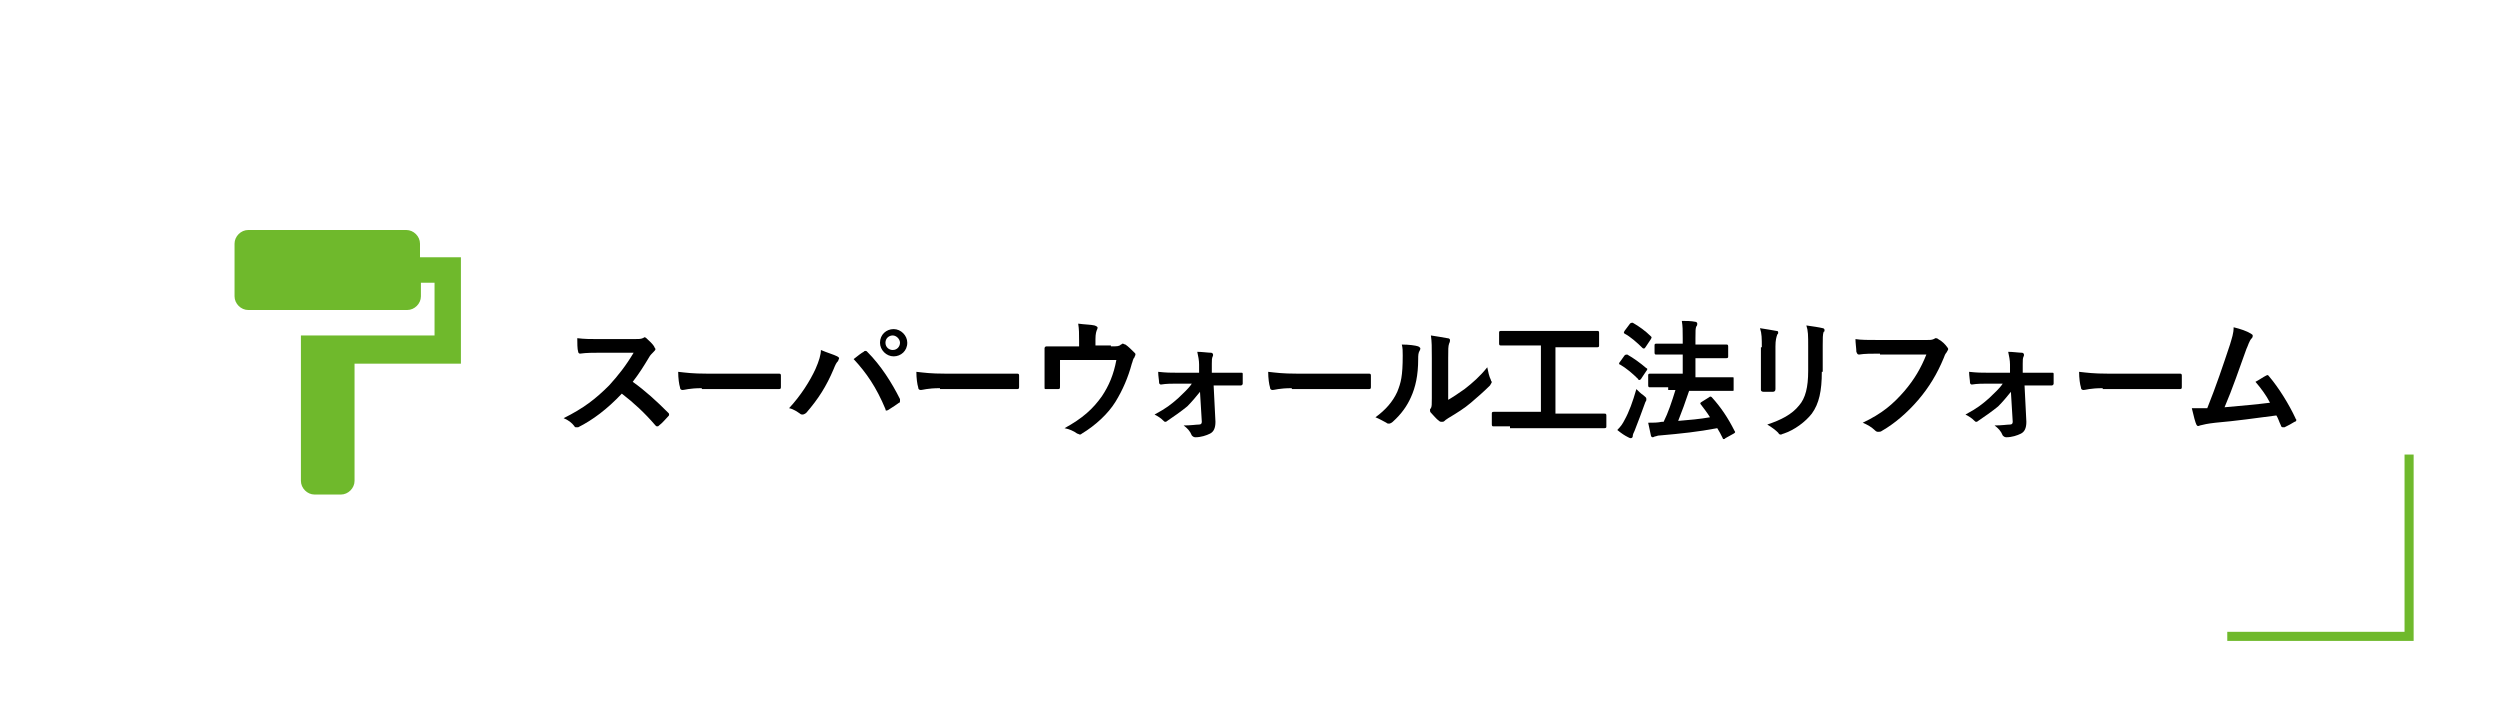 <?xml version="1.0" encoding="utf-8"?>
<!-- Generator: Adobe Illustrator 27.4.0, SVG Export Plug-In . SVG Version: 6.00 Build 0)  -->
<svg version="1.1" id="レイヤー_1" xmlns="http://www.w3.org/2000/svg" xmlns:xlink="http://www.w3.org/1999/xlink" x="0px"
	 y="0px" viewBox="0 0 275 80" style="enable-background:new 0 0 275 80;" xml:space="preserve">
<style type="text/css">
	.st0{fill:#FFFFFF;}
	.st1{fill:none;stroke:#6FB92C;stroke-miterlimit:10;}
	.st2{fill:none;}
	.st3{fill:#6FB92C;}
</style>
<g id="レイヤー_2_00000100357038259509339770000008335018429835437203_">
</g>
<g id="レイヤー_3">
</g>
<g id="レイヤー_1_00000096018674873283998930000008299613992214500516_">
	<g>
		<rect y="0" class="st0" width="275" height="80"/>
		<polyline class="st1" points="265,50 265,70 245,70 		"/>
		<circle class="st2" cx="37.5" cy="40" r="17.5"/>
		<g>
			<path class="st3" d="M46.2,28.3v-1.5c0-0.8-0.7-1.5-1.5-1.5H27.3c-0.8,0-1.5,0.7-1.5,1.5v5.8c0,0.8,0.7,1.5,1.5,1.5h17.5
				c0.8,0,1.5-0.7,1.5-1.5v-1.5h1.5v5.8H33.1v16c0,0.8,0.7,1.5,1.5,1.5h2.9c0.8,0,1.5-0.7,1.5-1.5V40h11.7V28.3H46.2z"/>
			<path class="st2" d="M20,22.5h35v35H20V22.5z"/>
		</g>
	</g>
</g>
<g>
	<g>
		<g>
			<path d="M69.7,37.3c0.5,0,0.8,0,1-0.1c0.1,0,0.1-0.1,0.2-0.1c0.1,0,0.2,0.1,0.2,0.1c0.3,0.3,0.7,0.6,0.9,1c0,0.1,0.1,0.1,0.1,0.2
				c0,0.1-0.1,0.2-0.2,0.3c-0.2,0.2-0.4,0.4-0.5,0.6c-0.6,1-1.1,1.8-1.8,2.7c1.4,1,2.6,2.1,3.9,3.4c0.1,0.1,0.1,0.1,0.1,0.2
				c0,0.1,0,0.1-0.1,0.2c-0.3,0.3-0.6,0.7-1,1c-0.1,0.1-0.1,0.1-0.2,0.1c-0.1,0-0.1,0-0.2-0.1c-1.2-1.4-2.4-2.5-3.7-3.5
				c-1.6,1.7-3.2,2.9-4.8,3.7C63.6,47,63.5,47,63.4,47c-0.1,0-0.2,0-0.2-0.1c-0.3-0.4-0.7-0.7-1.2-0.9c2.2-1.1,3.5-2.1,5-3.6
				c1-1.1,1.8-2.1,2.7-3.6l-3.7,0c-0.7,0-1.5,0-2.2,0.1c-0.1,0-0.2-0.1-0.2-0.2c-0.1-0.3-0.1-1-0.1-1.5c0.8,0.1,1.5,0.1,2.4,0.1
				H69.7z"/>
			<path d="M77.2,42.7c-1.4,0-1.9,0.2-2.1,0.2c-0.2,0-0.3-0.1-0.3-0.3c-0.1-0.3-0.2-1-0.2-1.7c0.9,0.1,1.6,0.2,3.1,0.2h4.6
				c1.1,0,2.2,0,3.3,0c0.2,0,0.3,0,0.3,0.2c0,0.4,0,0.9,0,1.3c0,0.2-0.1,0.2-0.3,0.2c-1.1,0-2.1,0-3.2,0H77.2z"/>
			<path d="M89.7,40.6c0.4-0.9,0.6-1.6,0.6-2.1c0.7,0.3,1.4,0.5,1.8,0.7c0.1,0.1,0.2,0.1,0.2,0.2c0,0.1-0.1,0.2-0.1,0.3
				c-0.2,0.2-0.3,0.4-0.5,0.9c-0.8,1.9-1.7,3.3-3,4.8c-0.1,0.1-0.3,0.2-0.4,0.2c-0.1,0-0.2,0-0.3-0.1c-0.3-0.2-0.7-0.5-1.2-0.6
				C88.1,43.5,89.1,41.9,89.7,40.6z M95,38.7c0.1-0.1,0.1-0.1,0.2-0.1c0.1,0,0.1,0,0.2,0.1c1.5,1.5,2.7,3.4,3.6,5.2
				C99,44,99,44,99,44.1c0,0.1,0,0.2-0.1,0.2c-0.3,0.2-0.7,0.5-1.2,0.8c-0.2,0.1-0.3,0.1-0.3-0.1c-1-2.4-2.1-4-3.5-5.5
				C94.4,39.1,94.8,38.8,95,38.7z M99.8,37.7c0,0.9-0.7,1.5-1.5,1.5s-1.5-0.7-1.5-1.5c0-0.9,0.7-1.5,1.5-1.5S99.8,36.9,99.8,37.7z
				 M97.4,37.7c0,0.5,0.4,0.8,0.8,0.8c0.5,0,0.8-0.4,0.8-0.8s-0.4-0.8-0.8-0.8C97.8,36.9,97.4,37.2,97.4,37.7z"/>
			<path d="M103.4,42.7c-1.4,0-1.9,0.2-2.1,0.2c-0.2,0-0.3-0.1-0.3-0.3c-0.1-0.3-0.2-1-0.2-1.7c0.9,0.1,1.6,0.2,3.1,0.2h4.6
				c1.1,0,2.2,0,3.3,0c0.2,0,0.3,0,0.3,0.2c0,0.4,0,0.9,0,1.3c0,0.2-0.1,0.2-0.3,0.2c-1.1,0-2.1,0-3.2,0H103.4z"/>
			<path d="M122.2,38.1c0.7,0,0.9,0,1.1-0.2c0.1,0,0.1-0.1,0.2-0.1c0.1,0,0.2,0.1,0.3,0.1c0.3,0.2,0.7,0.6,1,0.9
				c0.1,0.1,0.1,0.1,0.1,0.2c0,0.1-0.1,0.2-0.1,0.3c-0.2,0.2-0.2,0.5-0.3,0.7c-0.4,1.5-1,2.9-1.8,4.2c-0.8,1.3-2.2,2.6-3.7,3.5
				c-0.1,0.1-0.2,0.1-0.2,0.1c-0.1,0-0.2-0.1-0.3-0.1c-0.4-0.3-0.9-0.5-1.4-0.6c2-1.1,3.1-2.1,4.1-3.5c0.8-1.2,1.3-2.4,1.6-4h-6.2
				v1.2c0,0.6,0,1.1,0,1.7c0,0.2,0,0.3-0.2,0.3c-0.4,0-0.9,0-1.3,0c-0.2,0-0.2,0-0.2-0.2c0-0.7,0-1.2,0-1.8v-1.1c0-0.5,0-1,0-1.4
				c0-0.1,0.1-0.2,0.2-0.2c0.7,0,1.4,0,2.2,0h1.4v-0.6c0-0.8,0-1.3-0.1-1.9c0.7,0.1,1.4,0.1,1.8,0.2c0.3,0.1,0.4,0.2,0.3,0.4
				c-0.1,0.2-0.2,0.5-0.2,1.1v0.7H122.2z"/>
			<path d="M132,43.1c-0.4,0.5-0.9,1.1-1.4,1.6c-0.6,0.5-1.6,1.2-2.2,1.6c-0.1,0.1-0.2,0.1-0.2,0.1c-0.1,0-0.1,0-0.2-0.1
				c-0.3-0.3-0.6-0.5-1-0.7c1.3-0.7,1.8-1.1,2.6-1.8c0.6-0.6,1.1-1,1.5-1.6h-1.6c-0.6,0-1.2,0-1.8,0.1c-0.1,0-0.2-0.1-0.2-0.2
				c0-0.3-0.1-0.7-0.1-1.2c0.9,0.1,1.4,0.1,2.1,0.1h2.4l0-0.9c0-0.5-0.1-0.9-0.2-1.4c0.5,0,1.2,0.1,1.5,0.1c0.2,0,0.3,0.2,0.2,0.4
				c-0.1,0.2-0.1,0.4-0.1,0.8l0,1h1c0.7,0,1.6,0,2.2,0c0.2,0,0.2,0,0.2,0.2c0,0.3,0,0.7,0,1c0,0.1-0.1,0.2-0.2,0.2
				c-0.5,0-1.3,0-2.1,0h-0.9l0.2,4c0,0.7-0.2,1.1-0.6,1.3c-0.4,0.2-1,0.4-1.6,0.4c-0.2,0-0.3-0.1-0.4-0.2c-0.2-0.5-0.5-0.8-0.9-1.1
				c0.8,0,1.4-0.1,1.7-0.1c0.2,0,0.3-0.1,0.3-0.3L132,43.1z"/>
			<path d="M142.1,42.7c-1.4,0-1.9,0.2-2.1,0.2c-0.2,0-0.3-0.1-0.3-0.3c-0.1-0.3-0.2-1-0.2-1.7c0.9,0.1,1.6,0.2,3.1,0.2h4.6
				c1.1,0,2.2,0,3.3,0c0.2,0,0.3,0,0.3,0.2c0,0.4,0,0.9,0,1.3c0,0.2-0.1,0.2-0.3,0.2c-1.1,0-2.1,0-3.2,0H142.1z"/>
			<path d="M156,38.1c0.2,0.1,0.3,0.2,0.2,0.4c-0.2,0.3-0.2,0.6-0.2,1c0,1.8-0.3,3.1-0.8,4.2c-0.4,0.9-1,1.8-2,2.7
				c-0.1,0.1-0.3,0.2-0.4,0.2c-0.1,0-0.2,0-0.3-0.1c-0.4-0.2-0.7-0.4-1.2-0.6c1.1-0.8,1.9-1.7,2.4-2.8c0.4-1,0.6-1.7,0.6-4
				c0-0.5,0-0.8-0.1-1.2C155,37.9,155.7,38,156,38.1z M159.1,44.1c0.7-0.4,1.3-0.8,2-1.3c0.9-0.7,1.7-1.4,2.5-2.4
				c0.1,0.5,0.2,1,0.4,1.4c0,0.1,0.1,0.2,0.1,0.2c0,0.1-0.1,0.2-0.2,0.4c-0.7,0.7-1.4,1.3-2.1,1.9c-0.7,0.6-1.5,1.1-2.5,1.7
				c-0.3,0.2-0.3,0.2-0.4,0.3c-0.1,0.1-0.2,0.1-0.3,0.1c-0.1,0-0.2,0-0.3-0.1c-0.3-0.2-0.6-0.6-0.9-0.9c-0.1-0.1-0.1-0.2-0.1-0.3
				c0-0.1,0-0.1,0.1-0.2c0.1-0.2,0.1-0.4,0.1-1.1v-4.4c0-1.2,0-1.8-0.1-2.5c0.6,0.1,1.3,0.2,1.8,0.3c0.2,0,0.3,0.1,0.3,0.2
				c0,0.1,0,0.2-0.1,0.4c-0.1,0.3-0.1,0.6-0.1,1.6V44.1z"/>
			<path d="M166.1,46.9c-1.3,0-1.7,0-1.8,0c-0.1,0-0.2,0-0.2-0.2v-1.2c0-0.1,0-0.2,0.2-0.2c0.1,0,0.5,0,1.8,0h3.4v-7.3H167
				c-1.4,0-1.8,0-1.9,0c-0.1,0-0.2,0-0.2-0.2v-1.2c0-0.1,0-0.2,0.2-0.2c0.1,0,0.5,0,1.9,0h6.8c1.4,0,1.8,0,1.9,0
				c0.1,0,0.2,0,0.2,0.2V38c0,0.1,0,0.2-0.2,0.2c-0.1,0-0.5,0-1.9,0h-2.7v7.3h3.6c1.3,0,1.7,0,1.8,0c0.1,0,0.2,0,0.2,0.2v1.2
				c0,0.1,0,0.2-0.2,0.2c-0.1,0-0.5,0-1.8,0H166.1z"/>
			<path d="M178.7,39.1c0.1-0.1,0.2-0.1,0.3-0.1c0.7,0.4,1.4,0.9,2.1,1.5c0.1,0,0.1,0.1,0.1,0.1s0,0.1-0.1,0.2l-0.6,0.9
				c-0.1,0.1-0.1,0.1-0.2,0.1c0,0-0.1,0-0.1-0.1c-0.6-0.6-1.3-1.2-2-1.6c-0.1,0-0.1-0.1-0.1-0.1c0,0,0-0.1,0.1-0.2L178.7,39.1z
				 M178.7,46.2c0.5-0.9,0.9-2,1.3-3.4c0.2,0.2,0.5,0.5,0.8,0.7c0.2,0.2,0.3,0.2,0.3,0.4c0,0.1,0,0.2-0.1,0.3
				c-0.4,1.1-0.8,2.2-1.2,3.2c-0.1,0.2-0.2,0.4-0.2,0.6c0,0.1-0.1,0.2-0.2,0.2c-0.1,0-0.1,0-0.3-0.1c-0.4-0.2-0.7-0.4-1.2-0.8
				C178.3,46.9,178.5,46.6,178.7,46.2z M179.3,35.6c0.1-0.1,0.2-0.1,0.3-0.1c0.7,0.4,1.4,0.9,2,1.5c0.1,0.1,0.1,0.1,0,0.3l-0.6,0.9
				c-0.1,0.1-0.1,0.2-0.3,0.1c-0.6-0.6-1.4-1.3-2-1.6c-0.1-0.1-0.1-0.1,0-0.3L179.3,35.6z M183.5,42.6c-1.4,0-1.9,0-2,0
				c-0.1,0-0.2,0-0.2-0.2v-1.1c0-0.1,0-0.2,0.2-0.2c0.1,0,0.6,0,2,0h1.6v-2.1h-1c-1.4,0-1.8,0-1.9,0c-0.1,0-0.2,0-0.2-0.2V38
				c0-0.1,0-0.2,0.2-0.2c0.1,0,0.5,0,1.9,0h1v-0.6c0-0.9,0-1.3-0.1-1.9c0.5,0,1,0,1.5,0.1c0.1,0,0.2,0.1,0.2,0.2
				c0,0.1,0,0.2-0.1,0.3c-0.1,0.2-0.1,0.5-0.1,1.3v0.7h1.5c1.4,0,1.8,0,1.9,0c0.1,0,0.2,0,0.2,0.2v1.1c0,0.1,0,0.2-0.2,0.2
				c-0.1,0-0.6,0-1.9,0h-1.5v2.1h2.1c1.4,0,1.9,0,2,0c0.1,0,0.1,0,0.1,0.2v1.1c0,0.2,0,0.2-0.1,0.2c-0.1,0-0.6,0-2,0h-2.8
				c-0.4,1.2-0.8,2.3-1.2,3.3c1.2-0.1,2.4-0.2,3.5-0.4c-0.3-0.5-0.7-1-1-1.4c-0.1-0.1-0.1-0.2,0.1-0.3l0.8-0.5
				c0.1-0.1,0.2-0.1,0.3,0c1,1.1,1.8,2.3,2.5,3.7c0.1,0.1,0.1,0.2-0.1,0.3l-0.9,0.5c-0.1,0.1-0.1,0.1-0.2,0.1c0,0-0.1,0-0.1-0.1
				c-0.2-0.4-0.4-0.8-0.6-1.1c-2.1,0.4-4,0.6-6.3,0.8c-0.3,0-0.4,0.1-0.5,0.1s-0.2,0.1-0.3,0.1c-0.1,0-0.2-0.1-0.2-0.2
				c-0.1-0.5-0.2-0.9-0.3-1.4c0.6,0,1,0,1.5-0.1c0.1,0,0.2,0,0.2,0c0.5-1,0.9-2.2,1.3-3.5H183.5z"/>
			<path d="M193.8,38.2c0-1,0-1.5-0.2-2.1c0.6,0.1,1.3,0.2,1.8,0.3c0.2,0,0.2,0.1,0.2,0.2c0,0.1,0,0.1-0.1,0.2
				c-0.1,0.3-0.2,0.6-0.2,1.3v2.9c0,0.7,0,1.3,0,1.8c0,0.2-0.1,0.3-0.3,0.3H194c-0.2,0-0.3-0.1-0.3-0.2c0-0.5,0-1.3,0-1.9V38.2z
				 M200.4,40.9c0,2.1-0.3,3.5-1.1,4.6c-0.7,0.9-1.9,1.8-3.1,2.2c-0.1,0-0.2,0.1-0.3,0.1c-0.1,0-0.2,0-0.3-0.2
				c-0.3-0.3-0.7-0.6-1.2-0.9c1.5-0.5,2.7-1.1,3.5-2.1c0.7-0.8,1-2,1-3.8v-2.7c0-1.2,0-1.7-0.2-2.3c0.7,0.1,1.4,0.2,1.8,0.3
				c0.1,0,0.2,0.1,0.2,0.2c0,0.1,0,0.2-0.1,0.2c-0.1,0.3-0.1,0.7-0.1,1.5V40.9z"/>
			<path d="M206.8,38.9c-0.9,0-1.7,0-2.3,0.1c-0.2,0-0.2-0.1-0.3-0.3c0-0.3-0.1-1-0.1-1.4c0.6,0.1,1.4,0.1,2.7,0.1h5.1
				c0.4,0,0.6,0,0.8-0.1c0.1,0,0.1-0.1,0.2-0.1c0.1,0,0.2,0,0.3,0.1c0.4,0.2,0.8,0.6,1,0.9c0.1,0.1,0.1,0.2,0.1,0.2
				c0,0.1-0.1,0.2-0.2,0.4c-0.1,0.1-0.2,0.3-0.3,0.6c-0.7,1.7-1.6,3.2-2.8,4.6c-1.2,1.4-2.6,2.6-4,3.4c-0.1,0.1-0.3,0.1-0.4,0.1
				c-0.1,0-0.2,0-0.4-0.2c-0.3-0.3-0.8-0.6-1.3-0.8c2.1-1,3.3-2,4.6-3.5c1.1-1.3,1.8-2.5,2.4-4H206.8z"/>
			<path d="M221.2,43.1c-0.4,0.5-0.9,1.1-1.4,1.6c-0.6,0.5-1.6,1.2-2.2,1.6c-0.1,0.1-0.2,0.1-0.2,0.1c-0.1,0-0.1,0-0.2-0.1
				c-0.3-0.3-0.6-0.5-1-0.7c1.3-0.7,1.8-1.1,2.6-1.8c0.6-0.6,1.1-1,1.5-1.6h-1.6c-0.6,0-1.2,0-1.8,0.1c-0.1,0-0.2-0.1-0.2-0.2
				c0-0.3-0.1-0.7-0.1-1.2c0.9,0.1,1.4,0.1,2.1,0.1h2.4l0-0.9c0-0.5-0.1-0.9-0.2-1.4c0.5,0,1.2,0.1,1.5,0.1c0.2,0,0.3,0.2,0.2,0.4
				c-0.1,0.2-0.1,0.4-0.1,0.8l0,1h1c0.7,0,1.6,0,2.2,0c0.2,0,0.2,0,0.2,0.2c0,0.3,0,0.7,0,1c0,0.1-0.1,0.2-0.2,0.2
				c-0.5,0-1.3,0-2.1,0h-0.9l0.2,4c0,0.7-0.2,1.1-0.6,1.3c-0.4,0.2-1,0.4-1.6,0.4c-0.2,0-0.3-0.1-0.4-0.2c-0.2-0.5-0.5-0.8-0.9-1.1
				c0.8,0,1.4-0.1,1.7-0.1c0.2,0,0.3-0.1,0.3-0.3L221.2,43.1z"/>
			<path d="M231.3,42.7c-1.4,0-1.9,0.2-2.1,0.2c-0.2,0-0.3-0.1-0.3-0.3c-0.1-0.3-0.2-1-0.2-1.7c0.9,0.1,1.6,0.2,3.1,0.2h4.6
				c1.1,0,2.2,0,3.3,0c0.2,0,0.3,0,0.3,0.2c0,0.4,0,0.9,0,1.3c0,0.2-0.1,0.2-0.3,0.2c-1.1,0-2.1,0-3.2,0H231.3z"/>
			<path d="M247.6,36.7c0.1,0.1,0.2,0.1,0.2,0.2c0,0.1,0,0.2-0.1,0.3c-0.3,0.3-0.4,0.8-0.6,1.2c-0.8,2.2-1.5,4.3-2.4,6.4
				c2.2-0.2,3.4-0.3,5-0.5c-0.4-0.8-1-1.6-1.6-2.3c0.4-0.2,0.8-0.5,1.2-0.7c0.2-0.1,0.2,0,0.3,0.1c1.1,1.3,2.2,3.1,2.9,4.6
				c0,0.1,0.1,0.1,0.1,0.2c0,0.1-0.1,0.2-0.2,0.2c-0.3,0.2-0.7,0.4-1.1,0.6c-0.1,0-0.1,0-0.2,0c-0.1,0-0.2-0.1-0.2-0.2
				c-0.2-0.4-0.3-0.8-0.5-1.1c-2.3,0.3-4.4,0.6-6.7,0.8c-0.9,0.1-1.3,0.2-1.7,0.3c-0.2,0.1-0.3,0.1-0.4-0.1
				c-0.1-0.2-0.3-0.9-0.5-1.8c0.6,0,1.2,0,1.7,0c1-2.5,1.7-4.6,2.5-7c0.2-0.7,0.4-1.2,0.4-1.9C246.5,36.2,247.1,36.4,247.6,36.7z"/>
		</g>
	</g>
</g>
</svg>
